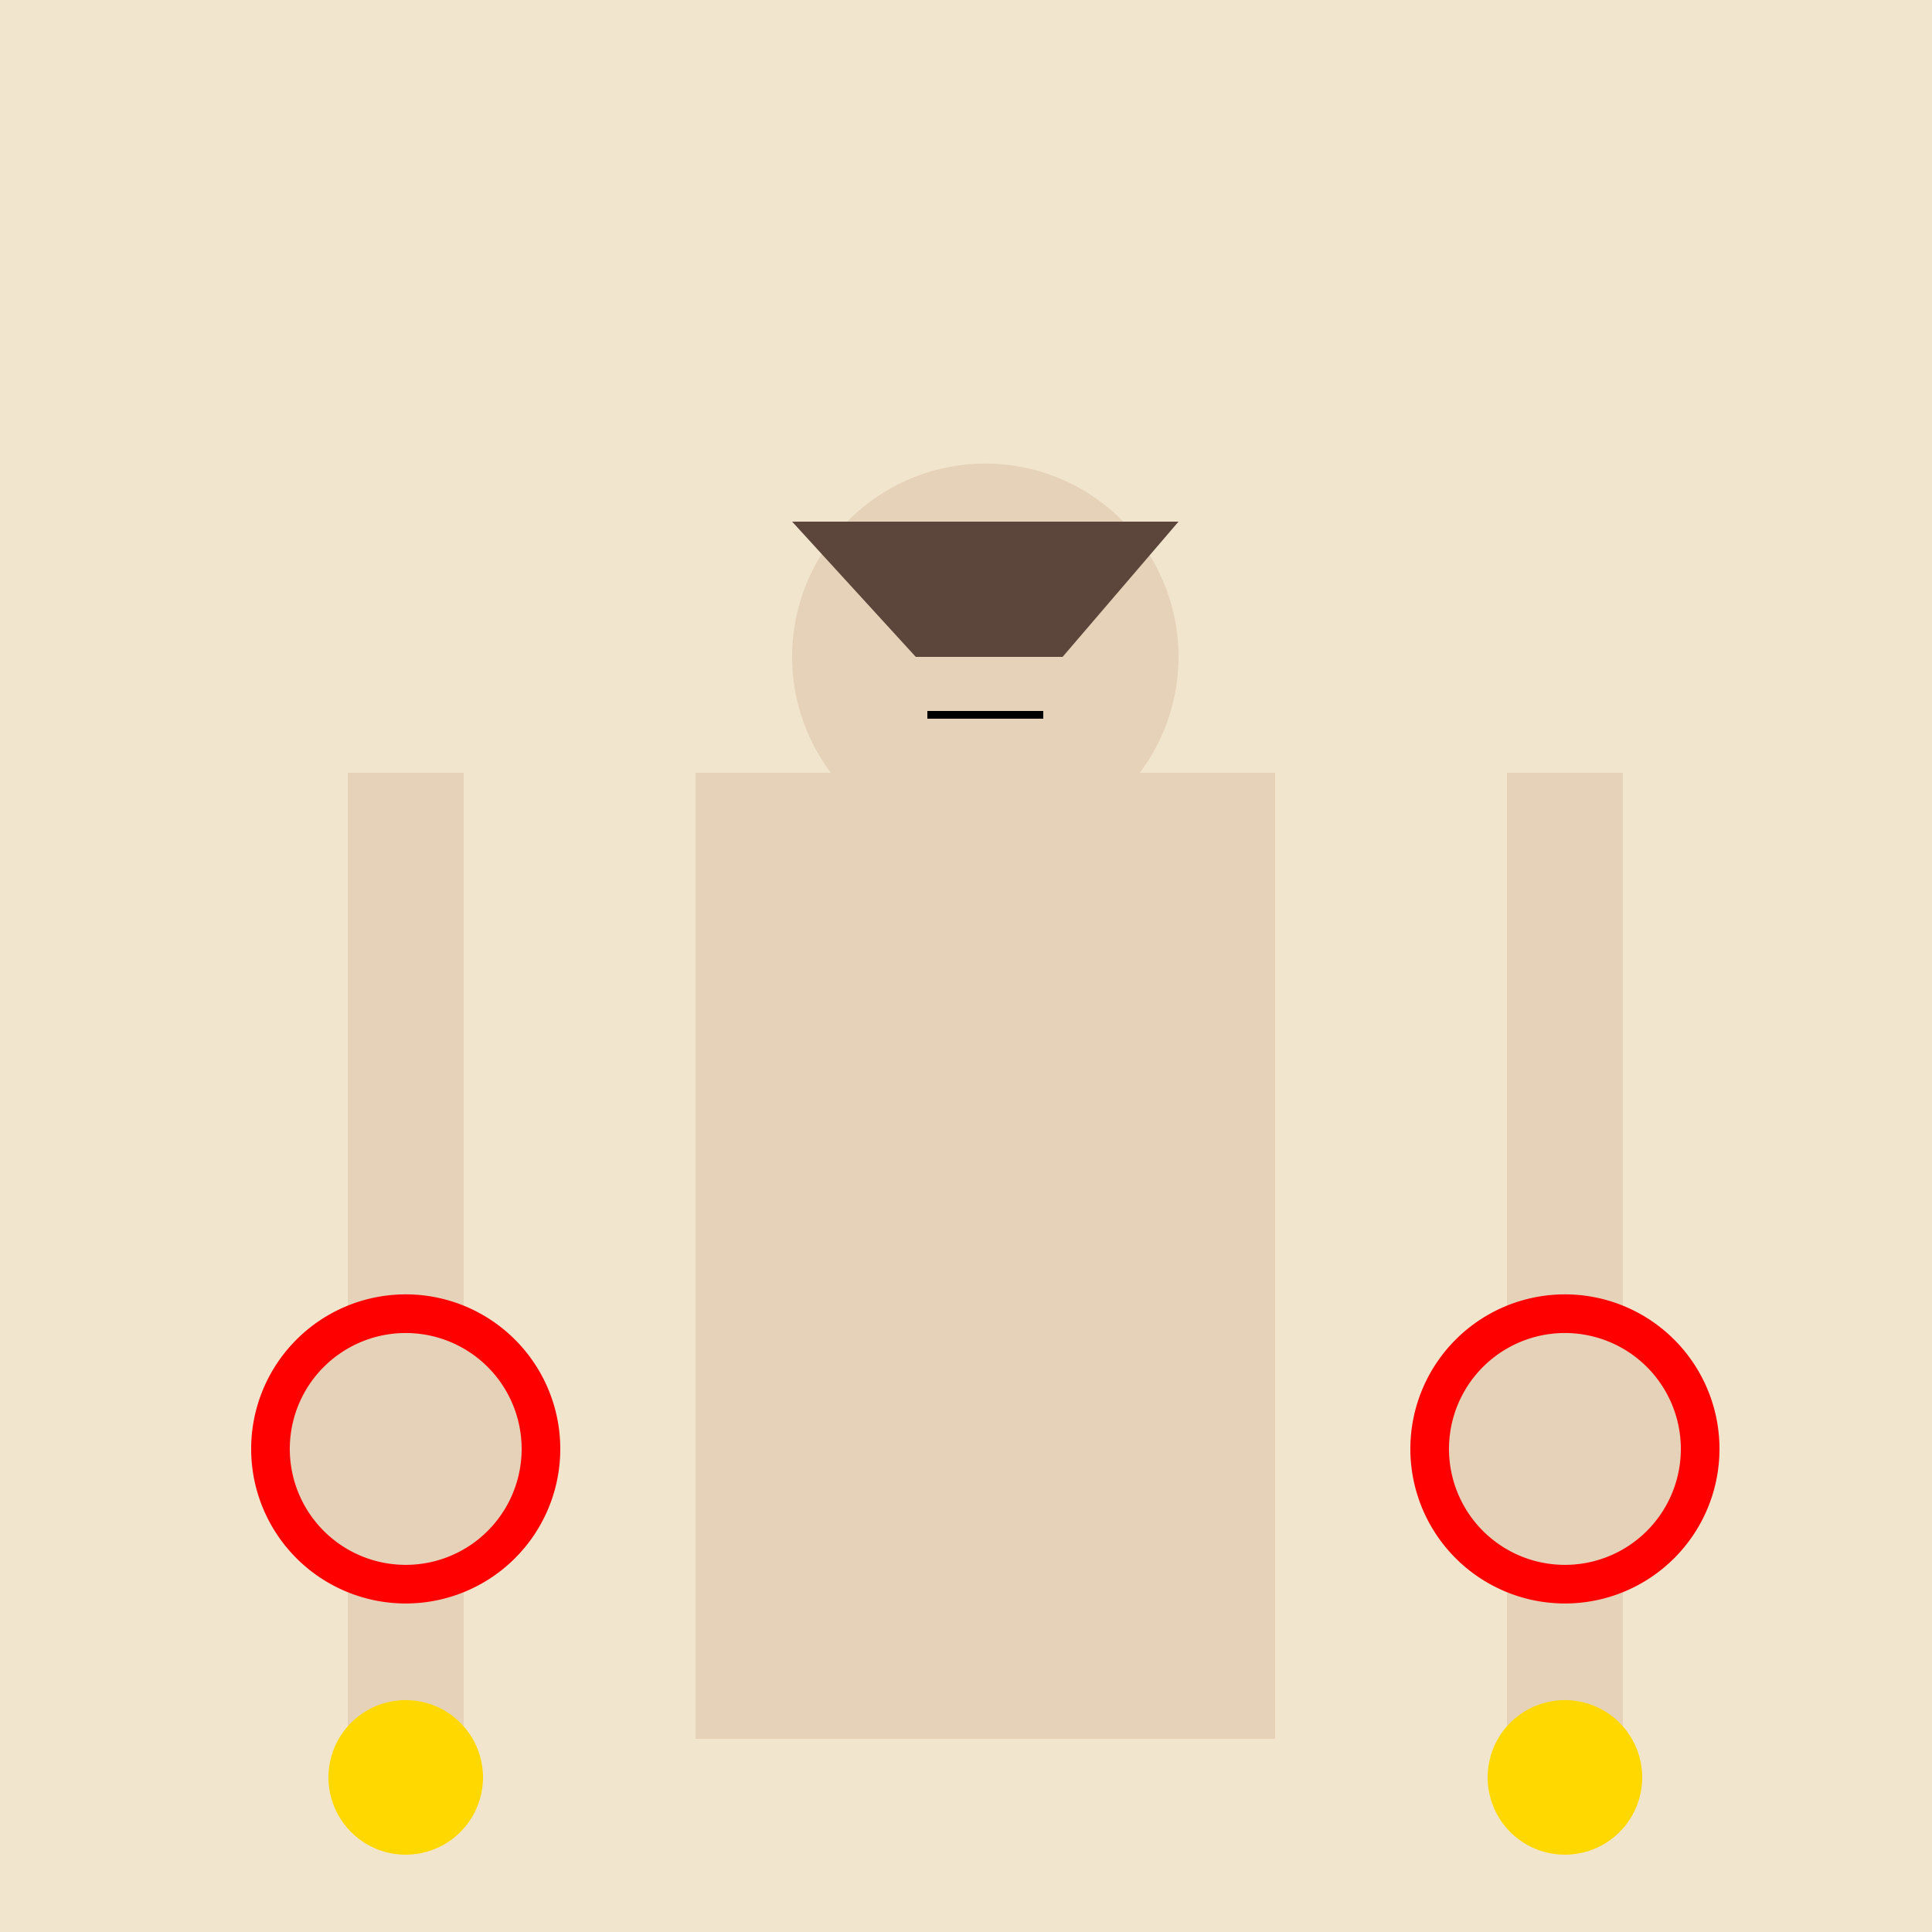 <!--

Generated by DrawGPT.
Free, open source, AI generated images in SVG, PNG, and HTML Canvas format.
https://drawgpt.ai

Created: 2023-10-31T03:52:10.370Z
Link: https://drawgpt.ai/prompt/115651/

-->
<svg xmlns="http://www.w3.org/2000/svg" xmlns:xlink="http://www.w3.org/1999/xlink" width="500" height="500"><defs/><g><rect fill="#F2E5CE" stroke="none" x="0" y="0" width="512" height="512"/><rect fill="#E5D2B9" stroke="none" x="180" y="200" width="150" height="250"/><path fill="#E5D2B9" stroke="none" paint-order="stroke fill markers" d=" M 305 170 A 50 50 0 1 1 305 169.95"/><path fill="#000000" stroke="none" paint-order="stroke fill markers" d=" M 245 155 A 8 8 0 1 1 245 154.992"/><path fill="#000000" stroke="none" paint-order="stroke fill markers" d=" M 281 155 A 8 8 0 1 1 281 154.992"/><path fill="none" stroke="#000000" paint-order="fill stroke markers" d=" M 240 185 L 270 185" stroke-miterlimit="10" stroke-width="2" stroke-dasharray=""/><path fill="#5C453A" stroke="none" paint-order="stroke fill markers" d=" M 205 135 L 305 135 L 275 170 L 237 170 Z"/><rect fill="#E5D2B9" stroke="none" x="90" y="200" width="30" height="250"/><rect fill="#E5D2B9" stroke="none" x="390" y="200" width="30" height="250"/><path fill="#FFD800" stroke="none" paint-order="stroke fill markers" d=" M 125 460 A 20 20 0 1 1 125 459.98"/><path fill="#FFD800" stroke="none" paint-order="stroke fill markers" d=" M 425 460 A 20 20 0 1 1 425 459.98"/><path fill="#FF0000" stroke="none" paint-order="stroke fill markers" d=" M 145 375 A 40 40 0 1 1 145 374.96"/><path fill="#FF0000" stroke="none" paint-order="stroke fill markers" d=" M 445 375 A 40 40 0 1 1 445 374.96"/><path fill="#E5D2B9" stroke="none" paint-order="stroke fill markers" d=" M 135 375 A 30 30 0 1 1 135 374.97"/><path fill="#E5D2B9" stroke="none" paint-order="stroke fill markers" d=" M 435 375 A 30 30 0 1 1 435 374.97"/></g></svg>